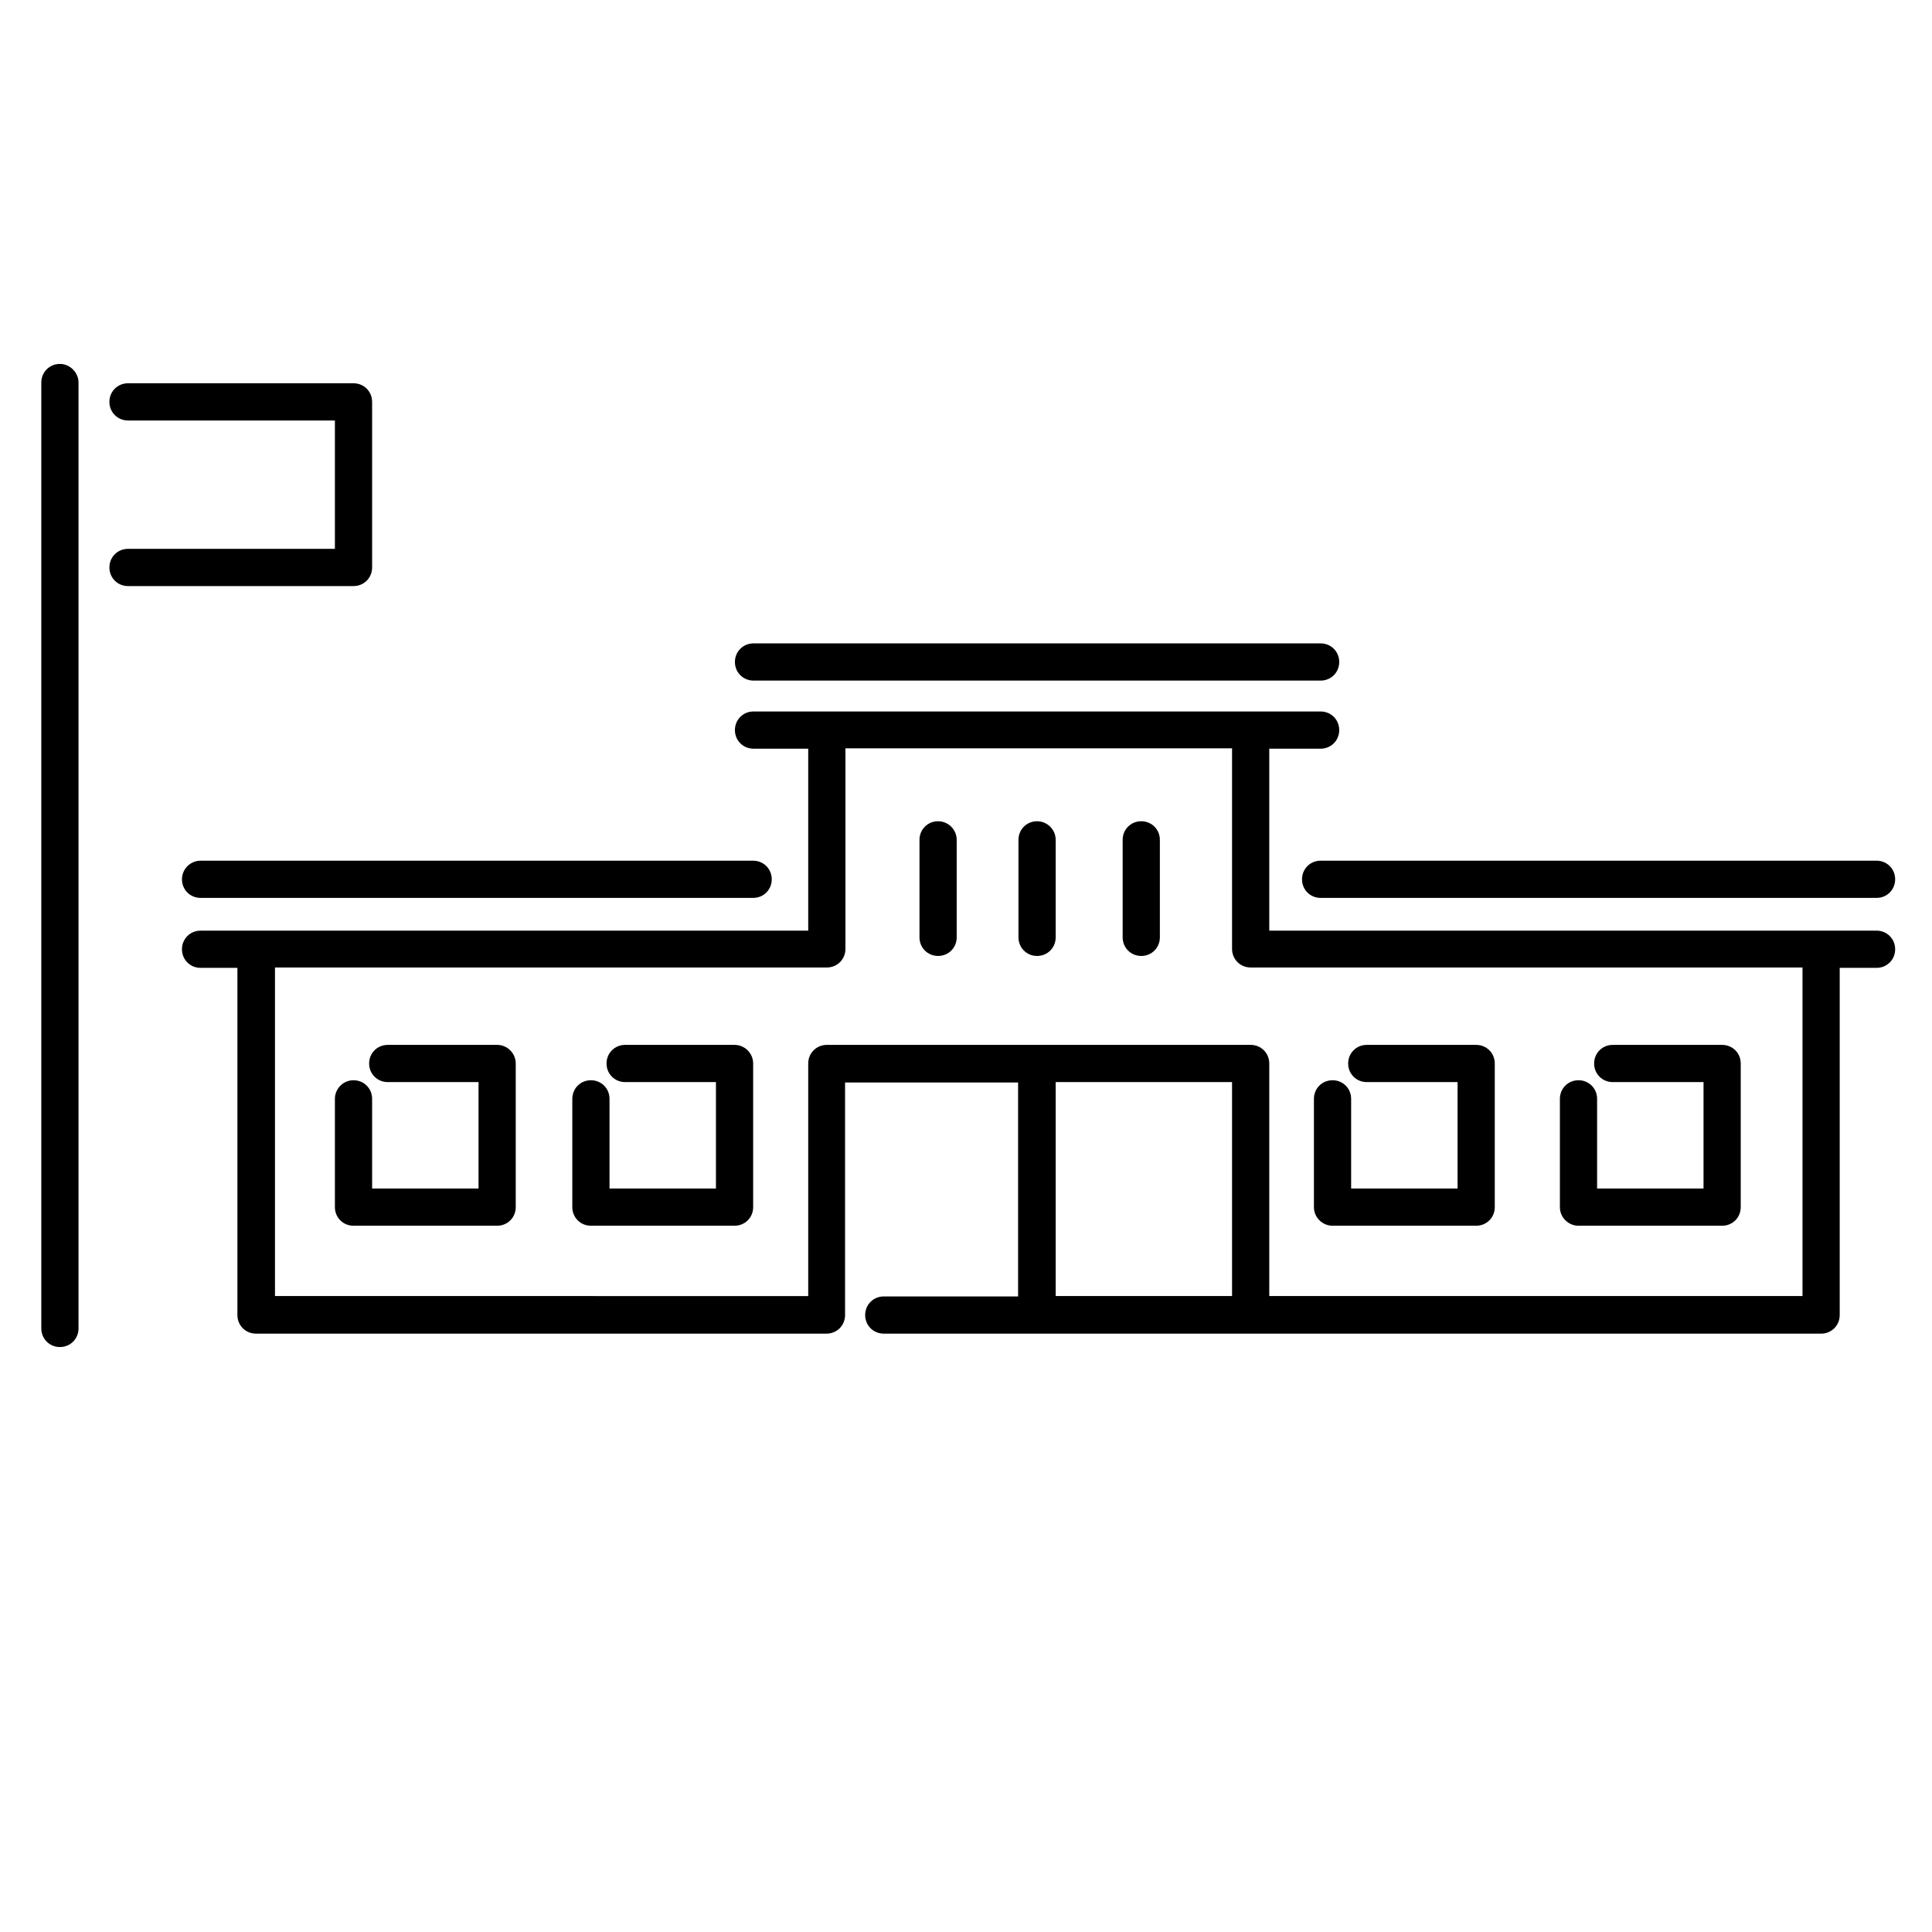 <?xml version="1.0" encoding="utf-8"?>
<!-- Generator: Adobe Illustrator 24.0.2, SVG Export Plug-In . SVG Version: 6.00 Build 0)  -->
<svg version="1.1" xmlns="http://www.w3.org/2000/svg" xmlns:xlink="http://www.w3.org/1999/xlink" x="0px" y="0px"
	 viewBox="0 0 51.92 51.92" style="enable-background:new 0 0 51.92 51.92;" xml:space="preserve">
<style type="text/css">
	.st0{display:none;}
	.st1{display:inline;fill:none;stroke:#000000;stroke-linecap:round;stroke-linejoin:round;stroke-miterlimit:10;}
</style>
<g id="Strokes_-_Design_Layer" class="st0">
	<polyline id="XMLID_18_" class="st1" points="22.22,35.33 6.89,35.33 6.89,25.51 22.22,25.51 22.22,19.62 33.61,19.62 33.61,25.51 
		48.94,25.51 48.94,35.33 23.76,35.33 	"/>
	<polyline id="XMLID_17_" class="st1" points="22.22,35.33 22.22,28.58 33.61,28.58 33.61,35.33 	"/>
	<line id="XMLID_16_" class="st1" x1="20.25" y1="19.62" x2="35.49" y2="19.62"/>
	<line id="XMLID_15_" class="st1" x1="20.25" y1="17.79" x2="35.49" y2="17.79"/>
	<line id="XMLID_14_" class="st1" x1="5.39" y1="25.51" x2="21.28" y2="25.51"/>
	<line id="XMLID_13_" class="st1" x1="34.55" y1="25.51" x2="50.43" y2="25.51"/>
	<line id="XMLID_12_" class="st1" x1="5.39" y1="23.63" x2="20.25" y2="23.63"/>
	<line id="XMLID_11_" class="st1" x1="35.49" y1="23.63" x2="50.43" y2="23.63"/>
	<line id="XMLID_10_" class="st1" x1="1.61" y1="35.7" x2="1.61" y2="10.28"/>
	<polyline id="XMLID_9_" class="st1" points="3.44,10.8 9.5,10.8 9.5,15.25 3.44,15.25 	"/>
	<polyline id="XMLID_8_" class="st1" points="16.8,28.58 19.74,28.58 19.74,32.44 15.89,32.44 15.89,29.53 	"/>
	<polyline id="XMLID_7_" class="st1" points="10.42,28.58 13.36,28.58 13.36,32.44 9.5,32.44 9.5,29.53 	"/>
	<polyline id="XMLID_6_" class="st1" points="36.73,28.58 39.67,28.58 39.67,32.44 35.81,32.44 35.81,29.53 	"/>
	<polyline id="XMLID_5_" class="st1" points="43.34,28.58 46.28,28.58 46.28,32.44 42.42,32.44 42.42,29.53 	"/>
	<line id="XMLID_4_" class="st1" x1="25.21" y1="25.19" x2="25.21" y2="22.57"/>
	<line id="XMLID_3_" class="st1" x1="27.87" y1="25.19" x2="27.87" y2="22.57"/>
	<line id="XMLID_2_" class="st1" x1="27.87" y1="35.33" x2="27.87" y2="28.58"/>
	<line id="XMLID_1_" class="st1" x1="30.67" y1="25.19" x2="30.67" y2="22.57"/>
</g>
<g id="Fills_-_Design_Layer">
	<g id="XMLID_19_">
		<path id="XMLID_38_" d="M20.25,18.29h15.24c0.28,0,0.5-0.22,0.5-0.5s-0.22-0.5-0.5-0.5H20.25c-0.28,0-0.5,0.22-0.5,0.5
			S19.97,18.29,20.25,18.29z"/>
		<path id="XMLID_41_" d="M50.43,25.01h-1.49H34.55h-0.44v-4.89h1.38c0.28,0,0.5-0.22,0.5-0.5s-0.22-0.5-0.5-0.5h-1.88H22.22h-1.97
			c-0.28,0-0.5,0.22-0.5,0.5s0.22,0.5,0.5,0.5h1.47v4.89h-0.44H6.89H5.39c-0.28,0-0.5,0.22-0.5,0.5s0.22,0.5,0.5,0.5h0.99v9.33
			c0,0.28,0.22,0.5,0.5,0.5h15.33c0.28,0,0.5-0.22,0.5-0.5v-6.25h4.65v5.75h-3.61c-0.28,0-0.5,0.22-0.5,0.5s0.22,0.5,0.5,0.5h25.19
			c0.28,0,0.5-0.22,0.5-0.5v-9.33h0.99c0.28,0,0.5-0.22,0.5-0.5S50.71,25.01,50.43,25.01z M28.37,29.08h4.74v5.75h-4.74V29.08z
			 M48.44,34.83H34.11v-6.25c0-0.28-0.22-0.5-0.5-0.5H22.22c-0.28,0-0.5,0.22-0.5,0.5v6.25H7.39v-8.83h13.89h0.94
			c0.28,0,0.5-0.22,0.5-0.5v-5.39h10.39v5.39c0,0.28,0.22,0.5,0.5,0.5h0.94h13.89V34.83z"/>
		<path id="XMLID_43_" d="M4.89,23.63c0,0.28,0.22,0.5,0.5,0.5h14.85c0.28,0,0.5-0.22,0.5-0.5s-0.22-0.5-0.5-0.5H5.39
			C5.12,23.13,4.89,23.35,4.89,23.63z"/>
		<path id="XMLID_44_" d="M34.99,23.63c0,0.28,0.22,0.5,0.5,0.5h14.94c0.28,0,0.5-0.22,0.5-0.5s-0.22-0.5-0.5-0.5H35.49
			C35.21,23.13,34.99,23.35,34.99,23.63z"/>
		<path id="XMLID_45_" d="M1.61,9.78c-0.28,0-0.5,0.22-0.5,0.5V35.7c0,0.28,0.22,0.5,0.5,0.5s0.5-0.22,0.5-0.5V10.28
			C2.11,10.01,1.88,9.78,1.61,9.78z"/>
		<path id="XMLID_46_" d="M10,15.25V10.8c0-0.28-0.22-0.5-0.5-0.5H3.44c-0.28,0-0.5,0.22-0.5,0.5s0.22,0.5,0.5,0.5H9v3.45H3.44
			c-0.28,0-0.5,0.22-0.5,0.5s0.22,0.5,0.5,0.5H9.5C9.78,15.75,10,15.53,10,15.25z"/>
		<path id="XMLID_47_" d="M19.74,28.08H16.8c-0.28,0-0.5,0.22-0.5,0.5s0.22,0.5,0.5,0.5h2.44v2.86h-2.86v-2.41
			c0-0.28-0.22-0.5-0.5-0.5c-0.28,0-0.5,0.22-0.5,0.5v2.91c0,0.28,0.22,0.5,0.5,0.5h3.86c0.28,0,0.5-0.22,0.5-0.5v-3.86
			C20.24,28.31,20.02,28.08,19.74,28.08z"/>
		<path id="XMLID_48_" d="M13.36,28.08h-2.94c-0.28,0-0.5,0.22-0.5,0.5s0.22,0.5,0.5,0.5h2.44v2.86H10v-2.41
			c0-0.28-0.22-0.5-0.5-0.5S9,29.26,9,29.53v2.91c0,0.28,0.22,0.5,0.5,0.5h3.86c0.28,0,0.5-0.22,0.5-0.5v-3.86
			C13.86,28.31,13.64,28.08,13.36,28.08z"/>
		<path id="XMLID_49_" d="M35.81,32.94h3.86c0.28,0,0.5-0.22,0.5-0.5v-3.86c0-0.28-0.22-0.5-0.5-0.5h-2.94c-0.28,0-0.5,0.22-0.5,0.5
			s0.22,0.5,0.5,0.5h2.44v2.86h-2.86v-2.41c0-0.28-0.22-0.5-0.5-0.5s-0.5,0.22-0.5,0.5v2.91C35.31,32.72,35.54,32.94,35.81,32.94z"
			/>
		<path id="XMLID_50_" d="M42.42,32.94h3.86c0.28,0,0.5-0.22,0.5-0.5v-3.86c0-0.28-0.22-0.5-0.5-0.5h-2.94c-0.28,0-0.5,0.22-0.5,0.5
			s0.22,0.5,0.5,0.5h2.44v2.86h-2.86v-2.41c0-0.28-0.22-0.5-0.5-0.5s-0.5,0.22-0.5,0.5v2.91C41.92,32.72,42.15,32.94,42.42,32.94z"
			/>
		<path id="XMLID_51_" d="M25.21,22.07c-0.28,0-0.5,0.22-0.5,0.5v2.62c0,0.28,0.22,0.5,0.5,0.5s0.5-0.22,0.5-0.5v-2.62
			C25.71,22.29,25.48,22.07,25.21,22.07z"/>
		<path id="XMLID_52_" d="M27.87,22.07c-0.28,0-0.5,0.22-0.5,0.5v2.62c0,0.28,0.22,0.5,0.5,0.5c0.28,0,0.5-0.22,0.5-0.5v-2.62
			C28.37,22.29,28.14,22.07,27.87,22.07z"/>
		<path id="XMLID_53_" d="M30.67,22.07c-0.28,0-0.5,0.22-0.5,0.5v2.62c0,0.28,0.22,0.5,0.5,0.5s0.5-0.22,0.5-0.5v-2.62
			C31.17,22.29,30.95,22.07,30.67,22.07z"/>
	</g>
</g>
</svg>
